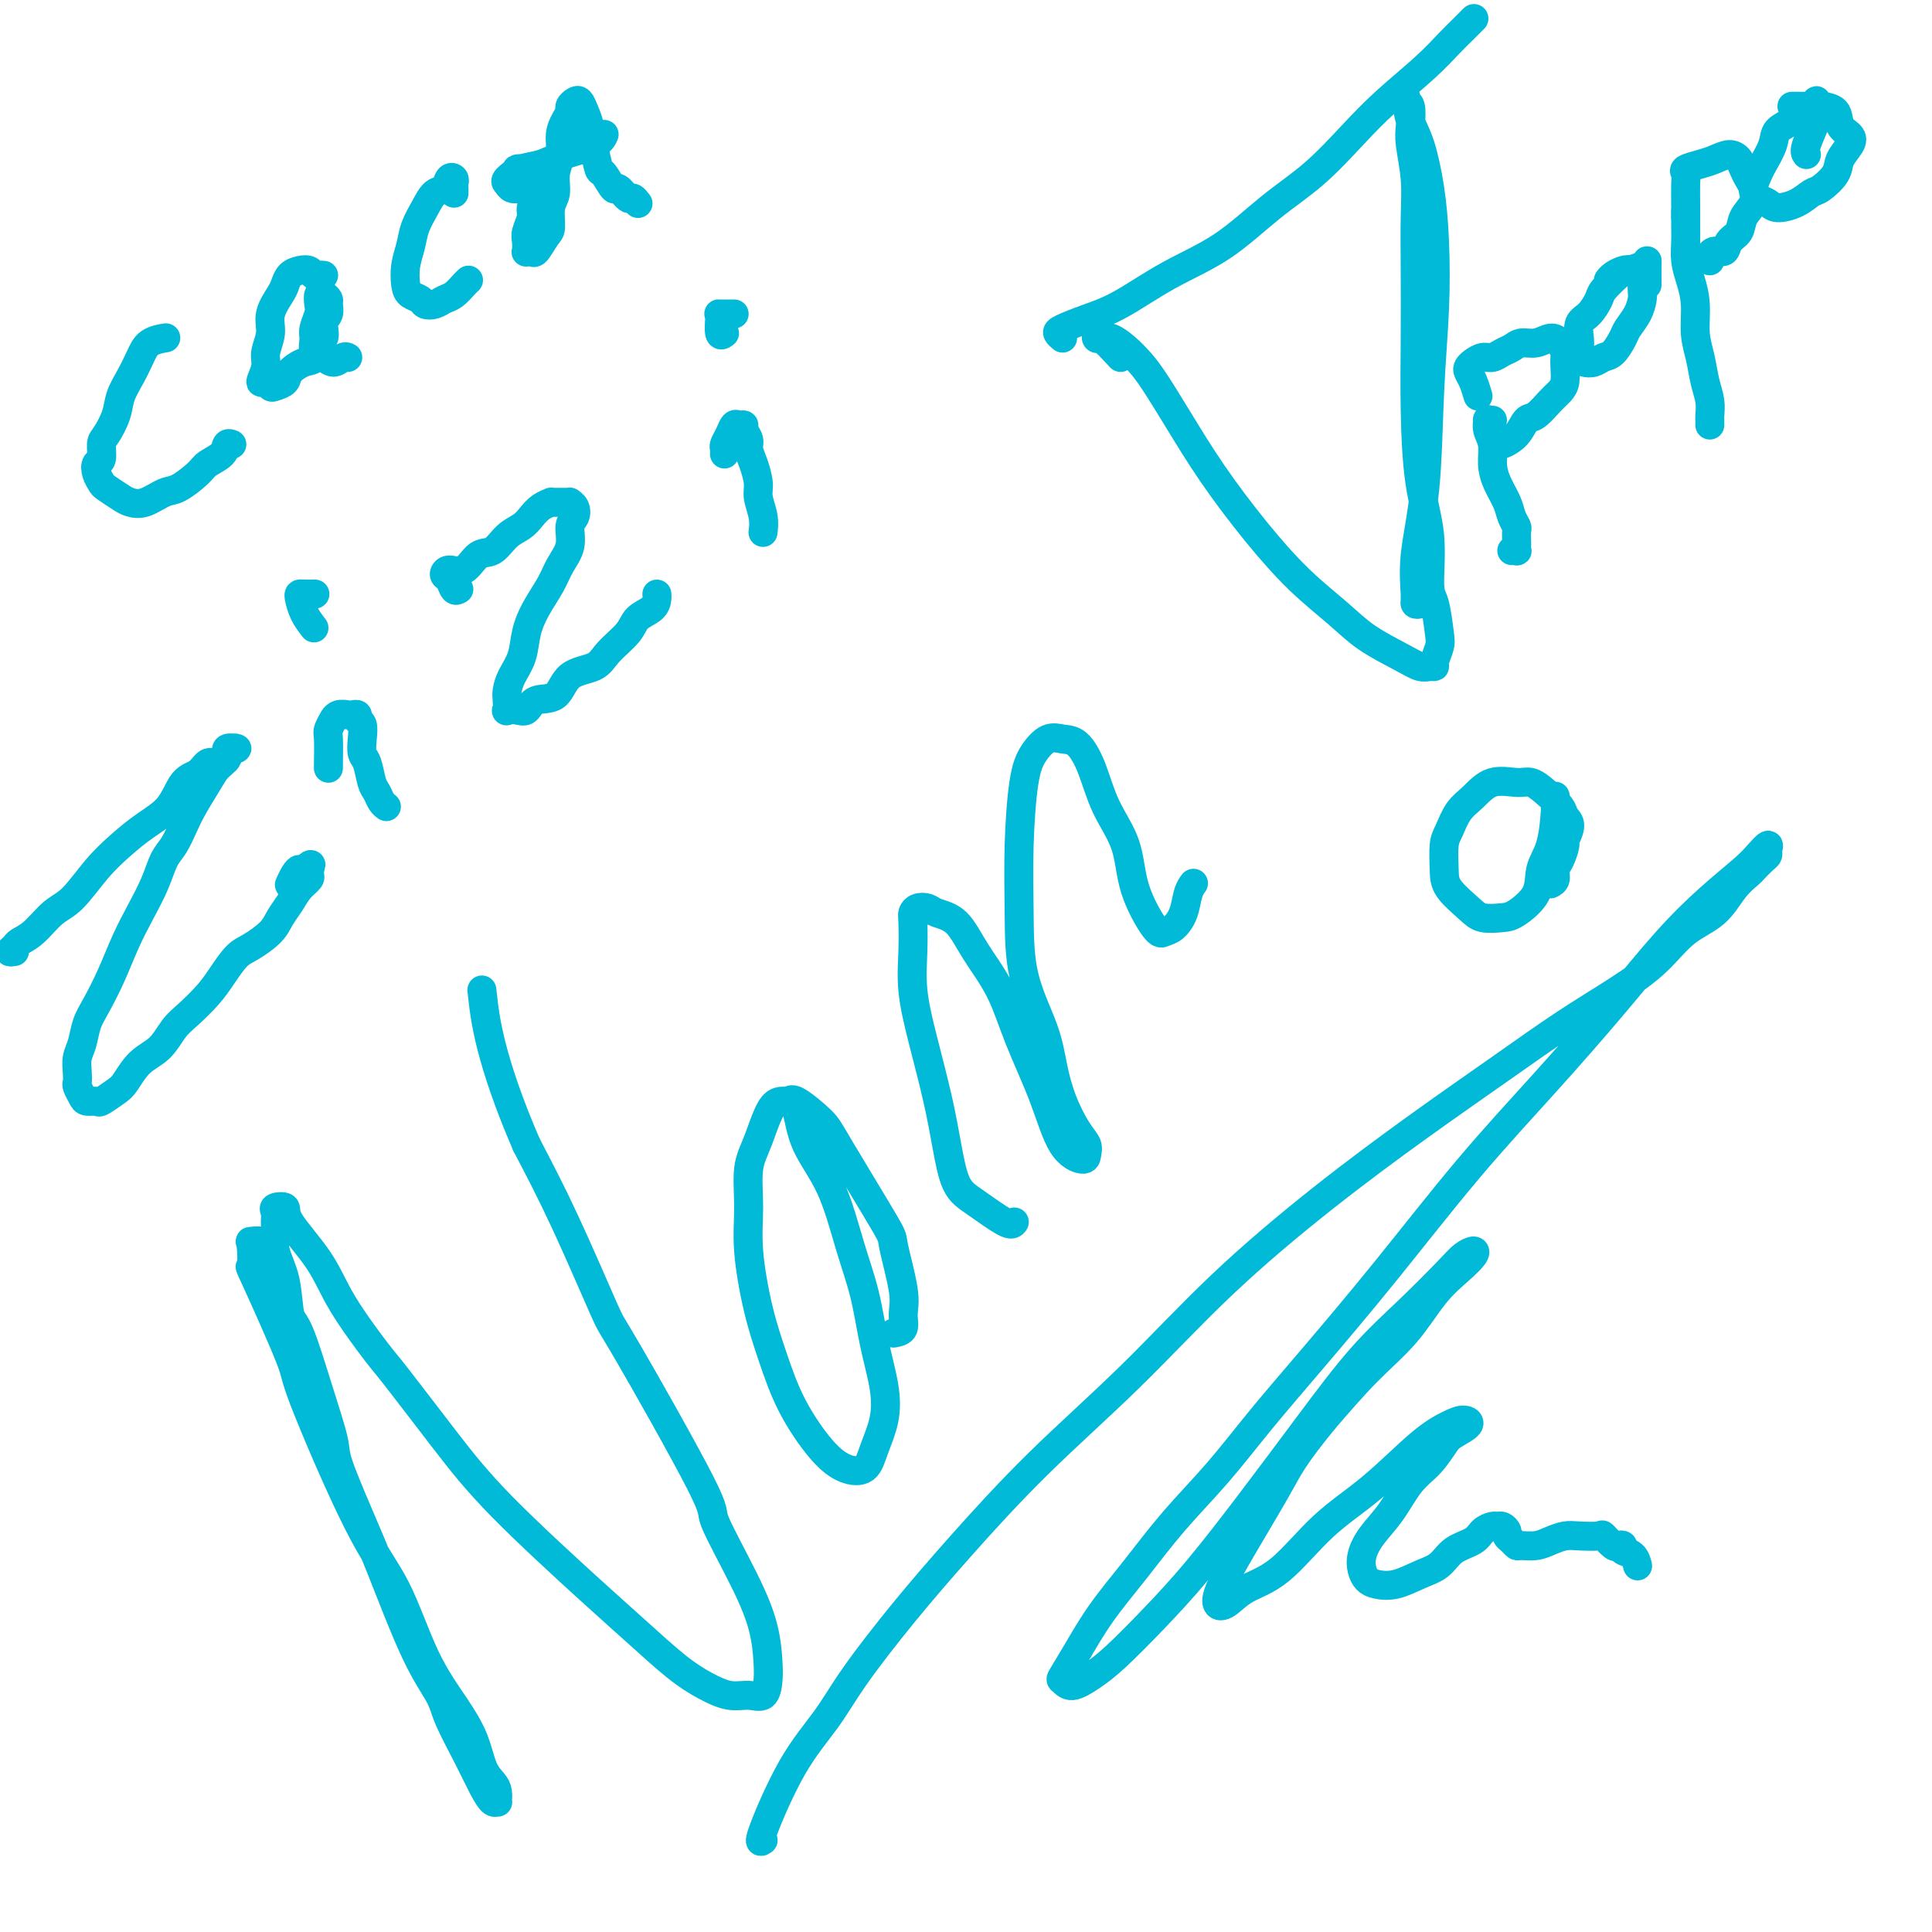<svg viewBox='0 0 400 400' version='1.1' xmlns='http://www.w3.org/2000/svg' xmlns:xlink='http://www.w3.org/1999/xlink'><g fill='none' stroke='#00BAD8' stroke-width='6' stroke-linecap='round' stroke-linejoin='round'><path d='M56,258c-0.370,0.114 -0.739,0.229 -1,0c-0.261,-0.229 -0.413,-0.801 -1,-1c-0.587,-0.199 -1.610,-0.024 -2,0c-0.390,0.024 -0.149,-0.102 0,1c0.149,1.102 0.204,3.433 0,4c-0.204,0.567 -0.667,-0.628 1,3c1.667,3.628 5.466,12.081 7,16c1.534,3.919 0.805,3.306 3,9c2.195,5.694 7.316,17.697 11,25c3.684,7.303 5.931,9.906 8,14c2.069,4.094 3.958,9.677 6,14c2.042,4.323 4.236,7.384 6,10c1.764,2.616 3.100,4.786 4,7c0.900,2.214 1.366,4.474 2,6c0.634,1.526 1.435,2.320 2,3c0.565,0.680 0.892,1.247 1,2c0.108,0.753 -0.003,1.693 0,2c0.003,0.307 0.120,-0.017 0,0c-0.120,0.017 -0.477,0.377 -1,0c-0.523,-0.377 -1.211,-1.490 -2,-3c-0.789,-1.510 -1.680,-3.418 -3,-6c-1.320,-2.582 -3.069,-5.837 -4,-8c-0.931,-2.163 -1.045,-3.234 -2,-5c-0.955,-1.766 -2.751,-4.229 -5,-9c-2.249,-4.771 -4.950,-11.851 -7,-17c-2.050,-5.149 -3.448,-8.368 -5,-12c-1.552,-3.632 -3.256,-7.679 -4,-10c-0.744,-2.321 -0.527,-2.916 -1,-5c-0.473,-2.084 -1.637,-5.656 -3,-10c-1.363,-4.344 -2.925,-9.461 -4,-12c-1.075,-2.539 -1.661,-2.500 -2,-4c-0.339,-1.500 -0.430,-4.538 -1,-7c-0.570,-2.462 -1.619,-4.348 -2,-6c-0.381,-1.652 -0.094,-3.071 0,-4c0.094,-0.929 -0.004,-1.368 0,-2c0.004,-0.632 0.112,-1.456 0,-2c-0.112,-0.544 -0.442,-0.808 0,-1c0.442,-0.192 1.656,-0.311 2,0c0.344,0.311 -0.181,1.051 1,3c1.181,1.949 4.070,5.107 6,8c1.930,2.893 2.903,5.519 5,9c2.097,3.481 5.318,7.815 7,10c1.682,2.185 1.826,2.220 4,5c2.174,2.780 6.380,8.305 10,13c3.620,4.695 6.655,8.560 12,14c5.345,5.440 12.999,12.457 18,17c5.001,4.543 7.349,6.614 10,9c2.651,2.386 5.607,5.086 8,7c2.393,1.914 4.224,3.040 6,4c1.776,0.960 3.495,1.754 5,2c1.505,0.246 2.794,-0.055 4,0c1.206,0.055 2.328,0.466 3,0c0.672,-0.466 0.892,-1.808 1,-3c0.108,-1.192 0.102,-2.236 0,-4c-0.102,-1.764 -0.301,-4.250 -1,-7c-0.699,-2.750 -1.897,-5.763 -4,-10c-2.103,-4.237 -5.109,-9.698 -6,-12c-0.891,-2.302 0.333,-1.446 -3,-8c-3.333,-6.554 -11.223,-20.520 -15,-27c-3.777,-6.480 -3.440,-5.475 -5,-9c-1.560,-3.525 -5.017,-11.578 -8,-18c-2.983,-6.422 -5.491,-11.211 -8,-16'/><path d='M109,237c-7.600,-17.556 -8.600,-26.444 -9,-30c-0.400,-3.556 -0.200,-1.778 0,0'/><path d='M185,276c0.862,-0.164 1.724,-0.329 2,-1c0.276,-0.671 -0.034,-1.850 0,-3c0.034,-1.150 0.413,-2.273 0,-5c-0.413,-2.727 -1.617,-7.057 -2,-9c-0.383,-1.943 0.054,-1.497 -2,-5c-2.054,-3.503 -6.598,-10.955 -9,-15c-2.402,-4.045 -2.663,-4.684 -4,-6c-1.337,-1.316 -3.749,-3.311 -5,-4c-1.251,-0.689 -1.340,-0.074 -2,0c-0.660,0.074 -1.891,-0.395 -3,1c-1.109,1.395 -2.096,4.652 -3,7c-0.904,2.348 -1.726,3.786 -2,6c-0.274,2.214 -0.000,5.204 0,8c0.000,2.796 -0.272,5.399 0,9c0.272,3.601 1.090,8.201 2,12c0.910,3.799 1.914,6.796 3,10c1.086,3.204 2.254,6.613 4,10c1.746,3.387 4.068,6.750 6,9c1.932,2.250 3.472,3.386 5,4c1.528,0.614 3.044,0.707 4,0c0.956,-0.707 1.351,-2.212 2,-4c0.649,-1.788 1.553,-3.858 2,-6c0.447,-2.142 0.439,-4.356 0,-7c-0.439,-2.644 -1.308,-5.720 -2,-9c-0.692,-3.280 -1.207,-6.766 -2,-10c-0.793,-3.234 -1.863,-6.216 -3,-10c-1.137,-3.784 -2.341,-8.371 -4,-12c-1.659,-3.629 -3.773,-6.300 -5,-9c-1.227,-2.700 -1.569,-5.427 -2,-7c-0.431,-1.573 -0.953,-1.990 -1,-2c-0.047,-0.010 0.379,0.389 1,1c0.621,0.611 1.436,1.434 2,2c0.564,0.566 0.875,0.876 1,1c0.125,0.124 0.062,0.062 0,0'/><path d='M210,253c-0.274,0.381 -0.548,0.761 -2,0c-1.452,-0.761 -4.083,-2.664 -6,-4c-1.917,-1.336 -3.120,-2.105 -4,-4c-0.880,-1.895 -1.437,-4.917 -2,-8c-0.563,-3.083 -1.131,-6.227 -2,-10c-0.869,-3.773 -2.037,-8.177 -3,-12c-0.963,-3.823 -1.720,-7.066 -2,-10c-0.280,-2.934 -0.083,-5.557 0,-8c0.083,-2.443 0.051,-4.704 0,-6c-0.051,-1.296 -0.121,-1.626 0,-2c0.121,-0.374 0.432,-0.791 1,-1c0.568,-0.209 1.394,-0.209 2,0c0.606,0.209 0.993,0.626 2,1c1.007,0.374 2.636,0.703 4,2c1.364,1.297 2.464,3.562 4,6c1.536,2.438 3.508,5.050 5,8c1.492,2.950 2.505,6.238 4,10c1.495,3.762 3.474,7.997 5,12c1.526,4.003 2.600,7.774 4,10c1.400,2.226 3.126,2.909 4,3c0.874,0.091 0.897,-0.409 1,-1c0.103,-0.591 0.287,-1.273 0,-2c-0.287,-0.727 -1.044,-1.501 -2,-3c-0.956,-1.499 -2.113,-3.725 -3,-6c-0.887,-2.275 -1.506,-4.601 -2,-7c-0.494,-2.399 -0.862,-4.871 -2,-8c-1.138,-3.129 -3.046,-6.913 -4,-11c-0.954,-4.087 -0.954,-8.476 -1,-13c-0.046,-4.524 -0.137,-9.184 0,-14c0.137,-4.816 0.501,-9.787 1,-13c0.499,-3.213 1.134,-4.666 2,-6c0.866,-1.334 1.963,-2.547 3,-3c1.037,-0.453 2.015,-0.144 3,0c0.985,0.144 1.977,0.124 3,1c1.023,0.876 2.077,2.649 3,5c0.923,2.351 1.714,5.282 3,8c1.286,2.718 3.068,5.224 4,8c0.932,2.776 1.013,5.822 2,9c0.987,3.178 2.880,6.488 4,8c1.120,1.512 1.467,1.224 2,1c0.533,-0.224 1.253,-0.386 2,-1c0.747,-0.614 1.520,-1.680 2,-3c0.480,-1.320 0.668,-2.894 1,-4c0.332,-1.106 0.809,-1.745 1,-2c0.191,-0.255 0.095,-0.128 0,0'/><path d='M232,74c-1.558,-1.688 -3.116,-3.375 -4,-4c-0.884,-0.625 -1.093,-0.187 -1,0c0.093,0.187 0.488,0.122 1,0c0.512,-0.122 1.142,-0.302 2,0c0.858,0.302 1.944,1.086 3,2c1.056,0.914 2.082,1.959 3,3c0.918,1.041 1.730,2.079 3,4c1.270,1.921 3.000,4.726 5,8c2.000,3.274 4.272,7.018 7,11c2.728,3.982 5.913,8.200 9,12c3.087,3.800 6.077,7.180 9,10c2.923,2.820 5.781,5.081 8,7c2.219,1.919 3.800,3.495 6,5c2.200,1.505 5.019,2.938 7,4c1.981,1.062 3.123,1.753 4,2c0.877,0.247 1.490,0.050 2,0c0.510,-0.050 0.919,0.047 1,0c0.081,-0.047 -0.165,-0.236 0,-1c0.165,-0.764 0.739,-2.101 1,-3c0.261,-0.899 0.207,-1.359 0,-3c-0.207,-1.641 -0.567,-4.463 -1,-6c-0.433,-1.537 -0.939,-1.790 -1,-4c-0.061,-2.210 0.324,-6.375 0,-10c-0.324,-3.625 -1.355,-6.708 -2,-11c-0.645,-4.292 -0.904,-9.793 -1,-15c-0.096,-5.207 -0.029,-10.119 0,-15c0.029,-4.881 0.022,-9.732 0,-14c-0.022,-4.268 -0.057,-7.953 0,-11c0.057,-3.047 0.207,-5.457 0,-8c-0.207,-2.543 -0.772,-5.221 -1,-7c-0.228,-1.779 -0.118,-2.659 0,-4c0.118,-1.341 0.245,-3.143 0,-4c-0.245,-0.857 -0.862,-0.768 -1,-1c-0.138,-0.232 0.203,-0.786 0,-1c-0.203,-0.214 -0.952,-0.088 -1,0c-0.048,0.088 0.603,0.138 1,1c0.397,0.862 0.538,2.537 1,4c0.462,1.463 1.245,2.715 2,5c0.755,2.285 1.483,5.603 2,9c0.517,3.397 0.825,6.874 1,11c0.175,4.126 0.219,8.902 0,14c-0.219,5.098 -0.700,10.518 -1,17c-0.300,6.482 -0.417,14.025 -1,20c-0.583,5.975 -1.631,10.383 -2,14c-0.369,3.617 -0.061,6.445 0,8c0.061,1.555 -0.127,1.839 0,2c0.127,0.161 0.570,0.201 1,0c0.430,-0.201 0.847,-0.641 1,-1c0.153,-0.359 0.041,-0.635 0,-1c-0.041,-0.365 -0.012,-0.819 0,-1c0.012,-0.181 0.006,-0.091 0,0'/><path d='M220,70c-0.424,-0.356 -0.849,-0.713 -1,-1c-0.151,-0.287 -0.029,-0.506 1,-1c1.029,-0.494 2.964,-1.264 5,-2c2.036,-0.736 4.173,-1.439 7,-3c2.827,-1.561 6.344,-3.980 10,-6c3.656,-2.020 7.450,-3.640 11,-6c3.550,-2.360 6.854,-5.460 10,-8c3.146,-2.540 6.134,-4.522 9,-7c2.866,-2.478 5.611,-5.454 8,-8c2.389,-2.546 4.423,-4.661 7,-7c2.577,-2.339 5.696,-4.900 8,-7c2.304,-2.100 3.793,-3.738 5,-5c1.207,-1.262 2.133,-2.147 3,-3c0.867,-0.853 1.676,-1.672 2,-2c0.324,-0.328 0.162,-0.164 0,0'/><path d='M321,183c0.444,-0.233 0.888,-0.466 1,-1c0.112,-0.534 -0.109,-1.368 0,-2c0.109,-0.632 0.548,-1.061 1,-2c0.452,-0.939 0.918,-2.386 1,-3c0.082,-0.614 -0.222,-0.394 0,-1c0.222,-0.606 0.968,-2.037 1,-3c0.032,-0.963 -0.650,-1.459 -1,-2c-0.350,-0.541 -0.368,-1.128 -1,-2c-0.632,-0.872 -1.877,-2.028 -3,-3c-1.123,-0.972 -2.125,-1.759 -3,-2c-0.875,-0.241 -1.624,0.064 -3,0c-1.376,-0.064 -3.377,-0.497 -5,0c-1.623,0.497 -2.866,1.925 -4,3c-1.134,1.075 -2.160,1.799 -3,3c-0.840,1.201 -1.494,2.881 -2,4c-0.506,1.119 -0.864,1.677 -1,3c-0.136,1.323 -0.052,3.413 0,5c0.052,1.587 0.070,2.673 1,4c0.930,1.327 2.771,2.895 4,4c1.229,1.105 1.844,1.749 3,2c1.156,0.251 2.852,0.111 4,0c1.148,-0.111 1.747,-0.193 3,-1c1.253,-0.807 3.159,-2.339 4,-4c0.841,-1.661 0.618,-3.451 1,-5c0.382,-1.549 1.371,-2.859 2,-5c0.629,-2.141 0.900,-5.115 1,-7c0.100,-1.885 0.029,-2.681 0,-3c-0.029,-0.319 -0.014,-0.159 0,0'/><path d='M158,381c-0.499,0.374 -0.998,0.749 0,-2c0.998,-2.749 3.494,-8.621 6,-13c2.506,-4.379 5.020,-7.265 7,-10c1.980,-2.735 3.424,-5.321 6,-9c2.576,-3.679 6.285,-8.453 10,-13c3.715,-4.547 7.435,-8.866 12,-14c4.565,-5.134 9.973,-11.081 16,-17c6.027,-5.919 12.673,-11.808 19,-18c6.327,-6.192 12.337,-12.685 19,-19c6.663,-6.315 13.981,-12.453 21,-18c7.019,-5.547 13.741,-10.505 20,-15c6.259,-4.495 12.055,-8.527 17,-12c4.945,-3.473 9.039,-6.388 13,-9c3.961,-2.612 7.788,-4.922 11,-7c3.212,-2.078 5.810,-3.923 8,-6c2.190,-2.077 3.972,-4.387 6,-6c2.028,-1.613 4.301,-2.530 6,-4c1.699,-1.470 2.823,-3.493 4,-5c1.177,-1.507 2.406,-2.497 3,-3c0.594,-0.503 0.553,-0.518 1,-1c0.447,-0.482 1.382,-1.430 2,-2c0.618,-0.570 0.920,-0.762 1,-1c0.080,-0.238 -0.061,-0.521 0,-1c0.061,-0.479 0.324,-1.155 0,-1c-0.324,0.155 -1.234,1.142 -2,2c-0.766,0.858 -1.387,1.586 -3,3c-1.613,1.414 -4.219,3.515 -7,6c-2.781,2.485 -5.738,5.356 -9,9c-3.262,3.644 -6.829,8.062 -11,13c-4.171,4.938 -8.944,10.395 -14,16c-5.056,5.605 -10.393,11.356 -16,18c-5.607,6.644 -11.484,14.181 -17,21c-5.516,6.819 -10.672,12.922 -15,18c-4.328,5.078 -7.829,9.132 -11,13c-3.171,3.868 -6.010,7.552 -9,11c-2.990,3.448 -6.129,6.662 -9,10c-2.871,3.338 -5.474,6.802 -8,10c-2.526,3.198 -4.974,6.130 -7,9c-2.026,2.870 -3.631,5.678 -5,8c-1.369,2.322 -2.502,4.158 -3,5c-0.498,0.842 -0.363,0.690 0,1c0.363,0.310 0.952,1.083 2,1c1.048,-0.083 2.554,-1.021 4,-2c1.446,-0.979 2.833,-1.998 5,-4c2.167,-2.002 5.114,-4.986 8,-8c2.886,-3.014 5.710,-6.056 9,-10c3.290,-3.944 7.045,-8.790 11,-14c3.955,-5.210 8.109,-10.786 12,-16c3.891,-5.214 7.519,-10.067 11,-14c3.481,-3.933 6.816,-6.947 10,-10c3.184,-3.053 6.219,-6.145 8,-8c1.781,-1.855 2.309,-2.474 3,-3c0.691,-0.526 1.546,-0.958 2,-1c0.454,-0.042 0.509,0.305 0,1c-0.509,0.695 -1.581,1.739 -3,3c-1.419,1.261 -3.184,2.740 -5,5c-1.816,2.260 -3.681,5.301 -6,8c-2.319,2.699 -5.091,5.057 -8,8c-2.909,2.943 -5.954,6.472 -9,10'/><path d='M274,294c-6.175,7.606 -7.114,9.620 -9,13c-1.886,3.380 -4.720,8.126 -7,12c-2.280,3.874 -4.007,6.877 -5,9c-0.993,2.123 -1.253,3.368 -1,4c0.253,0.632 1.017,0.652 2,0c0.983,-0.652 2.183,-1.977 4,-3c1.817,-1.023 4.251,-1.745 7,-4c2.749,-2.255 5.814,-6.045 9,-9c3.186,-2.955 6.492,-5.077 10,-8c3.508,-2.923 7.217,-6.647 10,-9c2.783,-2.353 4.639,-3.334 6,-4c1.361,-0.666 2.227,-1.017 3,-1c0.773,0.017 1.453,0.403 1,1c-0.453,0.597 -2.038,1.404 -3,2c-0.962,0.596 -1.300,0.980 -2,2c-0.700,1.020 -1.760,2.674 -3,4c-1.240,1.326 -2.659,2.323 -4,4c-1.341,1.677 -2.606,4.036 -4,6c-1.394,1.964 -2.919,3.535 -4,5c-1.081,1.465 -1.718,2.825 -2,4c-0.282,1.175 -0.207,2.165 0,3c0.207,0.835 0.548,1.515 1,2c0.452,0.485 1.015,0.775 2,1c0.985,0.225 2.393,0.384 4,0c1.607,-0.384 3.413,-1.311 5,-2c1.587,-0.689 2.954,-1.141 4,-2c1.046,-0.859 1.772,-2.125 3,-3c1.228,-0.875 2.959,-1.360 4,-2c1.041,-0.640 1.393,-1.437 2,-2c0.607,-0.563 1.468,-0.894 2,-1c0.532,-0.106 0.734,0.013 1,0c0.266,-0.013 0.597,-0.157 1,0c0.403,0.157 0.880,0.616 1,1c0.120,0.384 -0.117,0.692 0,1c0.117,0.308 0.586,0.616 1,1c0.414,0.384 0.772,0.845 1,1c0.228,0.155 0.328,0.003 1,0c0.672,-0.003 1.918,0.143 3,0c1.082,-0.143 2.001,-0.576 3,-1c0.999,-0.424 2.078,-0.838 3,-1c0.922,-0.162 1.686,-0.071 3,0c1.314,0.071 3.180,0.123 4,0c0.820,-0.123 0.596,-0.422 1,0c0.404,0.422 1.435,1.565 2,2c0.565,0.435 0.663,0.162 1,0c0.337,-0.162 0.914,-0.215 1,0c0.086,0.215 -0.317,0.697 0,1c0.317,0.303 1.355,0.428 2,1c0.645,0.572 0.899,1.592 1,2c0.101,0.408 0.051,0.204 0,0'/><path d='M3,197c-0.523,0.091 -1.046,0.183 -1,0c0.046,-0.183 0.661,-0.640 1,-1c0.339,-0.360 0.403,-0.623 1,-1c0.597,-0.377 1.726,-0.869 3,-2c1.274,-1.131 2.692,-2.900 4,-4c1.308,-1.100 2.507,-1.531 4,-3c1.493,-1.469 3.281,-3.976 5,-6c1.719,-2.024 3.370,-3.563 5,-5c1.630,-1.437 3.238,-2.771 5,-4c1.762,-1.229 3.679,-2.353 5,-4c1.321,-1.647 2.047,-3.816 3,-5c0.953,-1.184 2.134,-1.383 3,-2c0.866,-0.617 1.417,-1.653 2,-2c0.583,-0.347 1.197,-0.003 2,0c0.803,0.003 1.796,-0.333 2,-1c0.204,-0.667 -0.382,-1.665 0,-2c0.382,-0.335 1.733,-0.006 2,0c0.267,0.006 -0.551,-0.312 -1,0c-0.449,0.312 -0.529,1.254 -1,2c-0.471,0.746 -1.333,1.295 -2,2c-0.667,0.705 -1.137,1.566 -2,3c-0.863,1.434 -2.117,3.442 -3,5c-0.883,1.558 -1.394,2.666 -2,4c-0.606,1.334 -1.306,2.892 -2,4c-0.694,1.108 -1.382,1.764 -2,3c-0.618,1.236 -1.166,3.051 -2,5c-0.834,1.949 -1.953,4.033 -3,6c-1.047,1.967 -2.020,3.818 -3,6c-0.980,2.182 -1.965,4.695 -3,7c-1.035,2.305 -2.120,4.403 -3,6c-0.880,1.597 -1.556,2.694 -2,4c-0.444,1.306 -0.656,2.821 -1,4c-0.344,1.179 -0.821,2.021 -1,3c-0.179,0.979 -0.060,2.094 0,3c0.060,0.906 0.062,1.601 0,2c-0.062,0.399 -0.187,0.501 0,1c0.187,0.499 0.687,1.395 1,2c0.313,0.605 0.439,0.918 1,1c0.561,0.082 1.556,-0.068 2,0c0.444,0.068 0.338,0.354 1,0c0.662,-0.354 2.092,-1.348 3,-2c0.908,-0.652 1.295,-0.964 2,-2c0.705,-1.036 1.729,-2.797 3,-4c1.271,-1.203 2.791,-1.847 4,-3c1.209,-1.153 2.109,-2.816 3,-4c0.891,-1.184 1.773,-1.888 3,-3c1.227,-1.112 2.797,-2.633 4,-4c1.203,-1.367 2.037,-2.582 3,-4c0.963,-1.418 2.054,-3.040 3,-4c0.946,-0.960 1.748,-1.258 3,-2c1.252,-0.742 2.956,-1.929 4,-3c1.044,-1.071 1.429,-2.027 2,-3c0.571,-0.973 1.330,-1.962 2,-3c0.670,-1.038 1.252,-2.124 2,-3c0.748,-0.876 1.663,-1.544 2,-2c0.337,-0.456 0.096,-0.702 0,-1c-0.096,-0.298 -0.048,-0.649 0,-1'/><path d='M64,180c1.060,-2.003 -0.291,-0.512 -1,0c-0.709,0.512 -0.778,0.044 -1,0c-0.222,-0.044 -0.598,0.334 -1,1c-0.402,0.666 -0.829,1.619 -1,2c-0.171,0.381 -0.085,0.191 0,0'/><path d='M68,159c-0.008,0.100 -0.017,0.199 0,-1c0.017,-1.199 0.059,-3.698 0,-5c-0.059,-1.302 -0.219,-1.407 0,-2c0.219,-0.593 0.818,-1.675 1,-2c0.182,-0.325 -0.052,0.108 0,0c0.052,-0.108 0.391,-0.758 1,-1c0.609,-0.242 1.487,-0.078 2,0c0.513,0.078 0.659,0.068 1,0c0.341,-0.068 0.875,-0.194 1,0c0.125,0.194 -0.160,0.707 0,1c0.160,0.293 0.764,0.365 1,1c0.236,0.635 0.105,1.832 0,3c-0.105,1.168 -0.183,2.305 0,3c0.183,0.695 0.627,0.946 1,2c0.373,1.054 0.675,2.909 1,4c0.325,1.091 0.675,1.416 1,2c0.325,0.584 0.626,1.426 1,2c0.374,0.574 0.821,0.878 1,1c0.179,0.122 0.089,0.061 0,0'/><path d='M65,130c-0.736,-0.959 -1.472,-1.917 -2,-3c-0.528,-1.083 -0.849,-2.290 -1,-3c-0.151,-0.710 -0.133,-0.922 0,-1c0.133,-0.078 0.382,-0.021 1,0c0.618,0.021 1.605,0.006 2,0c0.395,-0.006 0.197,-0.003 0,0'/><path d='M95,122c-0.343,0.206 -0.685,0.412 -1,0c-0.315,-0.412 -0.601,-1.442 -1,-2c-0.399,-0.558 -0.911,-0.644 -1,-1c-0.089,-0.356 0.244,-0.981 1,-1c0.756,-0.019 1.935,0.567 3,0c1.065,-0.567 2.014,-2.287 3,-3c0.986,-0.713 2.007,-0.418 3,-1c0.993,-0.582 1.958,-2.040 3,-3c1.042,-0.960 2.159,-1.420 3,-2c0.841,-0.580 1.404,-1.280 2,-2c0.596,-0.720 1.224,-1.461 2,-2c0.776,-0.539 1.700,-0.876 2,-1c0.300,-0.124 -0.026,-0.034 0,0c0.026,0.034 0.403,0.011 1,0c0.597,-0.011 1.415,-0.011 2,0c0.585,0.011 0.937,0.032 1,0c0.063,-0.032 -0.164,-0.116 0,0c0.164,0.116 0.717,0.432 1,1c0.283,0.568 0.295,1.389 0,2c-0.295,0.611 -0.898,1.012 -1,2c-0.102,0.988 0.295,2.563 0,4c-0.295,1.437 -1.282,2.737 -2,4c-0.718,1.263 -1.166,2.491 -2,4c-0.834,1.509 -2.056,3.300 -3,5c-0.944,1.700 -1.612,3.308 -2,5c-0.388,1.692 -0.496,3.466 -1,5c-0.504,1.534 -1.405,2.828 -2,4c-0.595,1.172 -0.886,2.222 -1,3c-0.114,0.778 -0.052,1.282 0,2c0.052,0.718 0.095,1.649 0,2c-0.095,0.351 -0.328,0.122 0,0c0.328,-0.122 1.215,-0.137 2,0c0.785,0.137 1.467,0.427 2,0c0.533,-0.427 0.917,-1.573 2,-2c1.083,-0.427 2.864,-0.137 4,-1c1.136,-0.863 1.626,-2.878 3,-4c1.374,-1.122 3.632,-1.350 5,-2c1.368,-0.650 1.845,-1.722 3,-3c1.155,-1.278 2.989,-2.763 4,-4c1.011,-1.237 1.199,-2.227 2,-3c0.801,-0.773 2.215,-1.331 3,-2c0.785,-0.669 0.942,-1.449 1,-2c0.058,-0.551 0.017,-0.872 0,-1c-0.017,-0.128 -0.008,-0.064 0,0'/><path d='M150,94c0.024,-0.354 0.048,-0.707 0,-1c-0.048,-0.293 -0.166,-0.524 0,-1c0.166,-0.476 0.618,-1.197 1,-2c0.382,-0.803 0.695,-1.687 1,-2c0.305,-0.313 0.603,-0.054 1,0c0.397,0.054 0.894,-0.097 1,0c0.106,0.097 -0.178,0.442 0,1c0.178,0.558 0.817,1.331 1,2c0.183,0.669 -0.091,1.235 0,2c0.091,0.765 0.546,1.729 1,3c0.454,1.271 0.906,2.849 1,4c0.094,1.151 -0.171,1.876 0,3c0.171,1.124 0.777,2.649 1,4c0.223,1.351 0.064,2.529 0,3c-0.064,0.471 -0.032,0.236 0,0'/><path d='M150,69c-0.419,0.309 -0.838,0.619 -1,0c-0.162,-0.619 -0.068,-2.166 0,-3c0.068,-0.834 0.109,-0.956 0,-1c-0.109,-0.044 -0.370,-0.012 0,0c0.370,0.012 1.369,0.003 2,0c0.631,-0.003 0.895,-0.001 1,0c0.105,0.001 0.053,0.000 0,0'/><path d='M34,70c0.291,-0.048 0.583,-0.096 0,0c-0.583,0.096 -2.039,0.334 -3,1c-0.961,0.666 -1.427,1.758 -2,3c-0.573,1.242 -1.254,2.635 -2,4c-0.746,1.365 -1.558,2.702 -2,4c-0.442,1.298 -0.514,2.556 -1,4c-0.486,1.444 -1.385,3.072 -2,4c-0.615,0.928 -0.946,1.156 -1,2c-0.054,0.844 0.169,2.305 0,3c-0.169,0.695 -0.729,0.624 -1,1c-0.271,0.376 -0.253,1.200 0,2c0.253,0.800 0.741,1.575 1,2c0.259,0.425 0.289,0.499 1,1c0.711,0.501 2.103,1.429 3,2c0.897,0.571 1.298,0.784 2,1c0.702,0.216 1.706,0.434 3,0c1.294,-0.434 2.879,-1.519 4,-2c1.121,-0.481 1.778,-0.357 3,-1c1.222,-0.643 3.011,-2.053 4,-3c0.989,-0.947 1.179,-1.431 2,-2c0.821,-0.569 2.271,-1.225 3,-2c0.729,-0.775 0.735,-1.670 1,-2c0.265,-0.330 0.790,-0.094 1,0c0.210,0.094 0.105,0.047 0,0'/><path d='M67,57c-0.327,-0.029 -0.655,-0.058 -1,0c-0.345,0.058 -0.709,0.204 -1,0c-0.291,-0.204 -0.511,-0.758 -1,-1c-0.489,-0.242 -1.249,-0.172 -2,0c-0.751,0.172 -1.492,0.446 -2,1c-0.508,0.554 -0.781,1.387 -1,2c-0.219,0.613 -0.383,1.006 -1,2c-0.617,0.994 -1.687,2.590 -2,4c-0.313,1.410 0.129,2.636 0,4c-0.129,1.364 -0.830,2.867 -1,4c-0.170,1.133 0.191,1.898 0,3c-0.191,1.102 -0.934,2.542 -1,3c-0.066,0.458 0.544,-0.065 1,0c0.456,0.065 0.758,0.718 1,1c0.242,0.282 0.423,0.194 1,0c0.577,-0.194 1.550,-0.494 2,-1c0.450,-0.506 0.377,-1.219 1,-2c0.623,-0.781 1.942,-1.631 3,-2c1.058,-0.369 1.857,-0.259 2,-1c0.143,-0.741 -0.368,-2.335 0,-3c0.368,-0.665 1.616,-0.402 2,-1c0.384,-0.598 -0.096,-2.059 0,-3c0.096,-0.941 0.768,-1.364 1,-2c0.232,-0.636 0.023,-1.485 0,-2c-0.023,-0.515 0.138,-0.697 0,-1c-0.138,-0.303 -0.577,-0.727 -1,-1c-0.423,-0.273 -0.831,-0.397 -1,0c-0.169,0.397 -0.099,1.313 0,2c0.099,0.687 0.226,1.145 0,2c-0.226,0.855 -0.804,2.109 -1,3c-0.196,0.891 -0.008,1.421 0,2c0.008,0.579 -0.163,1.209 0,2c0.163,0.791 0.660,1.743 1,2c0.340,0.257 0.522,-0.180 1,0c0.478,0.180 1.252,0.976 2,1c0.748,0.024 1.471,-0.724 2,-1c0.529,-0.276 0.866,-0.079 1,0c0.134,0.079 0.067,0.039 0,0'/><path d='M94,40c0.007,-0.336 0.014,-0.671 0,-1c-0.014,-0.329 -0.048,-0.651 0,-1c0.048,-0.349 0.179,-0.727 0,-1c-0.179,-0.273 -0.668,-0.443 -1,0c-0.332,0.443 -0.509,1.500 -1,2c-0.491,0.500 -1.298,0.443 -2,1c-0.702,0.557 -1.299,1.728 -2,3c-0.701,1.272 -1.506,2.645 -2,4c-0.494,1.355 -0.675,2.692 -1,4c-0.325,1.308 -0.792,2.589 -1,4c-0.208,1.411 -0.155,2.953 0,4c0.155,1.047 0.412,1.598 1,2c0.588,0.402 1.508,0.656 2,1c0.492,0.344 0.555,0.779 1,1c0.445,0.221 1.272,0.227 2,0c0.728,-0.227 1.358,-0.688 2,-1c0.642,-0.312 1.296,-0.475 2,-1c0.704,-0.525 1.459,-1.410 2,-2c0.541,-0.590 0.869,-0.883 1,-1c0.131,-0.117 0.066,-0.059 0,0'/><path d='M109,37c-0.459,-0.309 -0.918,-0.619 -1,-1c-0.082,-0.381 0.212,-0.834 0,-1c-0.212,-0.166 -0.930,-0.045 -1,0c-0.070,0.045 0.507,0.014 1,0c0.493,-0.014 0.902,-0.012 1,0c0.098,0.012 -0.116,0.032 0,0c0.116,-0.032 0.563,-0.118 1,0c0.437,0.118 0.864,0.439 1,1c0.136,0.561 -0.020,1.361 0,2c0.020,0.639 0.216,1.115 0,2c-0.216,0.885 -0.842,2.178 -1,3c-0.158,0.822 0.153,1.173 0,2c-0.153,0.827 -0.770,2.130 -1,3c-0.230,0.870 -0.074,1.308 0,2c0.074,0.692 0.065,1.639 0,2c-0.065,0.361 -0.185,0.135 0,0c0.185,-0.135 0.675,-0.179 1,0c0.325,0.179 0.483,0.579 1,0c0.517,-0.579 1.391,-2.139 2,-3c0.609,-0.861 0.952,-1.023 1,-2c0.048,-0.977 -0.198,-2.768 0,-4c0.198,-1.232 0.840,-1.905 1,-3c0.160,-1.095 -0.163,-2.612 0,-4c0.163,-1.388 0.814,-2.648 1,-4c0.186,-1.352 -0.091,-2.796 0,-4c0.091,-1.204 0.549,-2.166 1,-3c0.451,-0.834 0.894,-1.539 1,-2c0.106,-0.461 -0.125,-0.678 0,-1c0.125,-0.322 0.607,-0.750 1,-1c0.393,-0.250 0.697,-0.322 1,0c0.303,0.322 0.606,1.040 1,2c0.394,0.960 0.878,2.163 1,3c0.122,0.837 -0.118,1.308 0,2c0.118,0.692 0.594,1.605 1,3c0.406,1.395 0.743,3.271 1,4c0.257,0.729 0.436,0.310 1,1c0.564,0.690 1.514,2.490 2,3c0.486,0.510 0.509,-0.269 1,0c0.491,0.269 1.451,1.588 2,2c0.549,0.412 0.686,-0.081 1,0c0.314,0.081 0.804,0.738 1,1c0.196,0.262 0.098,0.131 0,0'/><path d='M108,39c-0.750,0.098 -1.500,0.196 -2,0c-0.500,-0.196 -0.751,-0.685 -1,-1c-0.249,-0.315 -0.495,-0.454 0,-1c0.495,-0.546 1.730,-1.499 3,-2c1.270,-0.501 2.575,-0.551 4,-1c1.425,-0.449 2.970,-1.295 5,-2c2.030,-0.705 4.547,-1.267 6,-2c1.453,-0.733 1.844,-1.638 2,-2c0.156,-0.362 0.078,-0.181 0,0'/><path d='M309,87c-0.431,0.043 -0.862,0.086 -1,0c-0.138,-0.086 0.018,-0.302 0,0c-0.018,0.302 -0.208,1.123 0,2c0.208,0.877 0.815,1.810 1,3c0.185,1.190 -0.052,2.638 0,4c0.052,1.362 0.392,2.640 1,4c0.608,1.360 1.483,2.802 2,4c0.517,1.198 0.674,2.152 1,3c0.326,0.848 0.819,1.590 1,2c0.181,0.410 0.049,0.488 0,1c-0.049,0.512 -0.017,1.458 0,2c0.017,0.542 0.018,0.681 0,1c-0.018,0.319 -0.056,0.817 0,1c0.056,0.183 0.208,0.049 0,0c-0.208,-0.049 -0.774,-0.014 -1,0c-0.226,0.014 -0.113,0.007 0,0'/><path d='M306,82c-0.314,-1.066 -0.628,-2.132 -1,-3c-0.372,-0.868 -0.801,-1.538 -1,-2c-0.199,-0.462 -0.167,-0.715 0,-1c0.167,-0.285 0.467,-0.601 1,-1c0.533,-0.399 1.297,-0.882 2,-1c0.703,-0.118 1.346,0.127 2,0c0.654,-0.127 1.319,-0.627 2,-1c0.681,-0.373 1.376,-0.620 2,-1c0.624,-0.380 1.176,-0.894 2,-1c0.824,-0.106 1.920,0.194 3,0c1.080,-0.194 2.146,-0.884 3,-1c0.854,-0.116 1.498,0.343 2,1c0.502,0.657 0.864,1.513 1,2c0.136,0.487 0.045,0.604 0,1c-0.045,0.396 -0.046,1.070 0,2c0.046,0.930 0.139,2.117 0,3c-0.139,0.883 -0.511,1.461 -1,2c-0.489,0.539 -1.094,1.038 -2,2c-0.906,0.962 -2.113,2.387 -3,3c-0.887,0.613 -1.453,0.413 -2,1c-0.547,0.587 -1.074,1.962 -2,3c-0.926,1.038 -2.249,1.741 -3,2c-0.751,0.259 -0.929,0.074 -1,0c-0.071,-0.074 -0.036,-0.037 0,0'/><path d='M341,59c0.002,-0.119 0.005,-0.239 0,-1c-0.005,-0.761 -0.016,-2.164 0,-3c0.016,-0.836 0.060,-1.104 0,-1c-0.060,0.104 -0.225,0.579 -1,1c-0.775,0.421 -2.161,0.788 -3,1c-0.839,0.212 -1.132,0.268 -2,1c-0.868,0.732 -2.309,2.139 -3,3c-0.691,0.861 -0.630,1.175 -1,2c-0.370,0.825 -1.172,2.161 -2,3c-0.828,0.839 -1.684,1.181 -2,2c-0.316,0.819 -0.093,2.115 0,3c0.093,0.885 0.055,1.358 0,2c-0.055,0.642 -0.128,1.453 0,2c0.128,0.547 0.458,0.830 1,1c0.542,0.170 1.296,0.226 2,0c0.704,-0.226 1.358,-0.735 2,-1c0.642,-0.265 1.272,-0.288 2,-1c0.728,-0.712 1.554,-2.115 2,-3c0.446,-0.885 0.511,-1.254 1,-2c0.489,-0.746 1.400,-1.870 2,-3c0.600,-1.130 0.887,-2.268 1,-3c0.113,-0.732 0.053,-1.058 0,-2c-0.053,-0.942 -0.098,-2.498 0,-3c0.098,-0.502 0.338,0.051 0,0c-0.338,-0.051 -1.253,-0.707 -2,-1c-0.747,-0.293 -1.324,-0.223 -2,0c-0.676,0.223 -1.451,0.598 -2,1c-0.549,0.402 -0.871,0.829 -1,1c-0.129,0.171 -0.064,0.085 0,0'/><path d='M349,47c0.000,-0.570 0.000,-1.139 0,-2c-0.000,-0.861 -0.001,-2.012 0,-2c0.001,0.012 0.003,1.188 0,2c-0.003,0.812 -0.011,1.261 0,2c0.011,0.739 0.041,1.768 0,3c-0.041,1.232 -0.151,2.667 0,4c0.151,1.333 0.565,2.565 1,4c0.435,1.435 0.891,3.073 1,5c0.109,1.927 -0.128,4.145 0,6c0.128,1.855 0.623,3.349 1,5c0.377,1.651 0.637,3.461 1,5c0.363,1.539 0.829,2.808 1,4c0.171,1.192 0.046,2.305 0,3c-0.046,0.695 -0.012,0.970 0,1c0.012,0.030 0.003,-0.184 0,0c-0.003,0.184 -0.001,0.767 0,1c0.001,0.233 0.000,0.117 0,0'/><path d='M349,45c0.005,-0.869 0.010,-1.739 0,-3c-0.010,-1.261 -0.036,-2.915 0,-4c0.036,-1.085 0.135,-1.602 0,-2c-0.135,-0.398 -0.502,-0.679 0,-1c0.502,-0.321 1.875,-0.683 3,-1c1.125,-0.317 2.003,-0.590 3,-1c0.997,-0.410 2.113,-0.956 3,-1c0.887,-0.044 1.546,0.414 2,1c0.454,0.586 0.703,1.300 1,2c0.297,0.700 0.642,1.385 1,2c0.358,0.615 0.730,1.161 1,2c0.270,0.839 0.438,1.970 0,3c-0.438,1.030 -1.483,1.960 -2,3c-0.517,1.040 -0.506,2.190 -1,3c-0.494,0.810 -1.491,1.278 -2,2c-0.509,0.722 -0.529,1.696 -1,2c-0.471,0.304 -1.394,-0.063 -2,0c-0.606,0.063 -0.894,0.555 -1,1c-0.106,0.445 -0.030,0.841 0,1c0.030,0.159 0.015,0.079 0,0'/><path d='M374,32c-0.226,-0.303 -0.453,-0.606 0,-2c0.453,-1.394 1.585,-3.880 2,-5c0.415,-1.120 0.112,-0.875 0,-1c-0.112,-0.125 -0.032,-0.619 0,-1c0.032,-0.381 0.016,-0.650 0,-1c-0.016,-0.350 -0.033,-0.781 0,-1c0.033,-0.219 0.117,-0.225 0,0c-0.117,0.225 -0.436,0.681 -1,1c-0.564,0.319 -1.373,0.502 -2,1c-0.627,0.498 -1.071,1.312 -2,2c-0.929,0.688 -2.344,1.252 -3,2c-0.656,0.748 -0.552,1.682 -1,3c-0.448,1.318 -1.448,3.021 -2,4c-0.552,0.979 -0.655,1.233 -1,2c-0.345,0.767 -0.931,2.046 -1,3c-0.069,0.954 0.380,1.583 1,2c0.620,0.417 1.411,0.622 2,1c0.589,0.378 0.978,0.930 2,1c1.022,0.070 2.678,-0.340 4,-1c1.322,-0.660 2.309,-1.570 3,-2c0.691,-0.430 1.087,-0.381 2,-1c0.913,-0.619 2.342,-1.908 3,-3c0.658,-1.092 0.543,-1.988 1,-3c0.457,-1.012 1.485,-2.142 2,-3c0.515,-0.858 0.515,-1.445 0,-2c-0.515,-0.555 -1.546,-1.077 -2,-2c-0.454,-0.923 -0.332,-2.247 -1,-3c-0.668,-0.753 -2.127,-0.934 -3,-1c-0.873,-0.066 -1.162,-0.018 -2,0c-0.838,0.018 -2.226,0.005 -3,0c-0.774,-0.005 -0.936,-0.001 -1,0c-0.064,0.001 -0.032,0.001 0,0'/></g>
</svg>